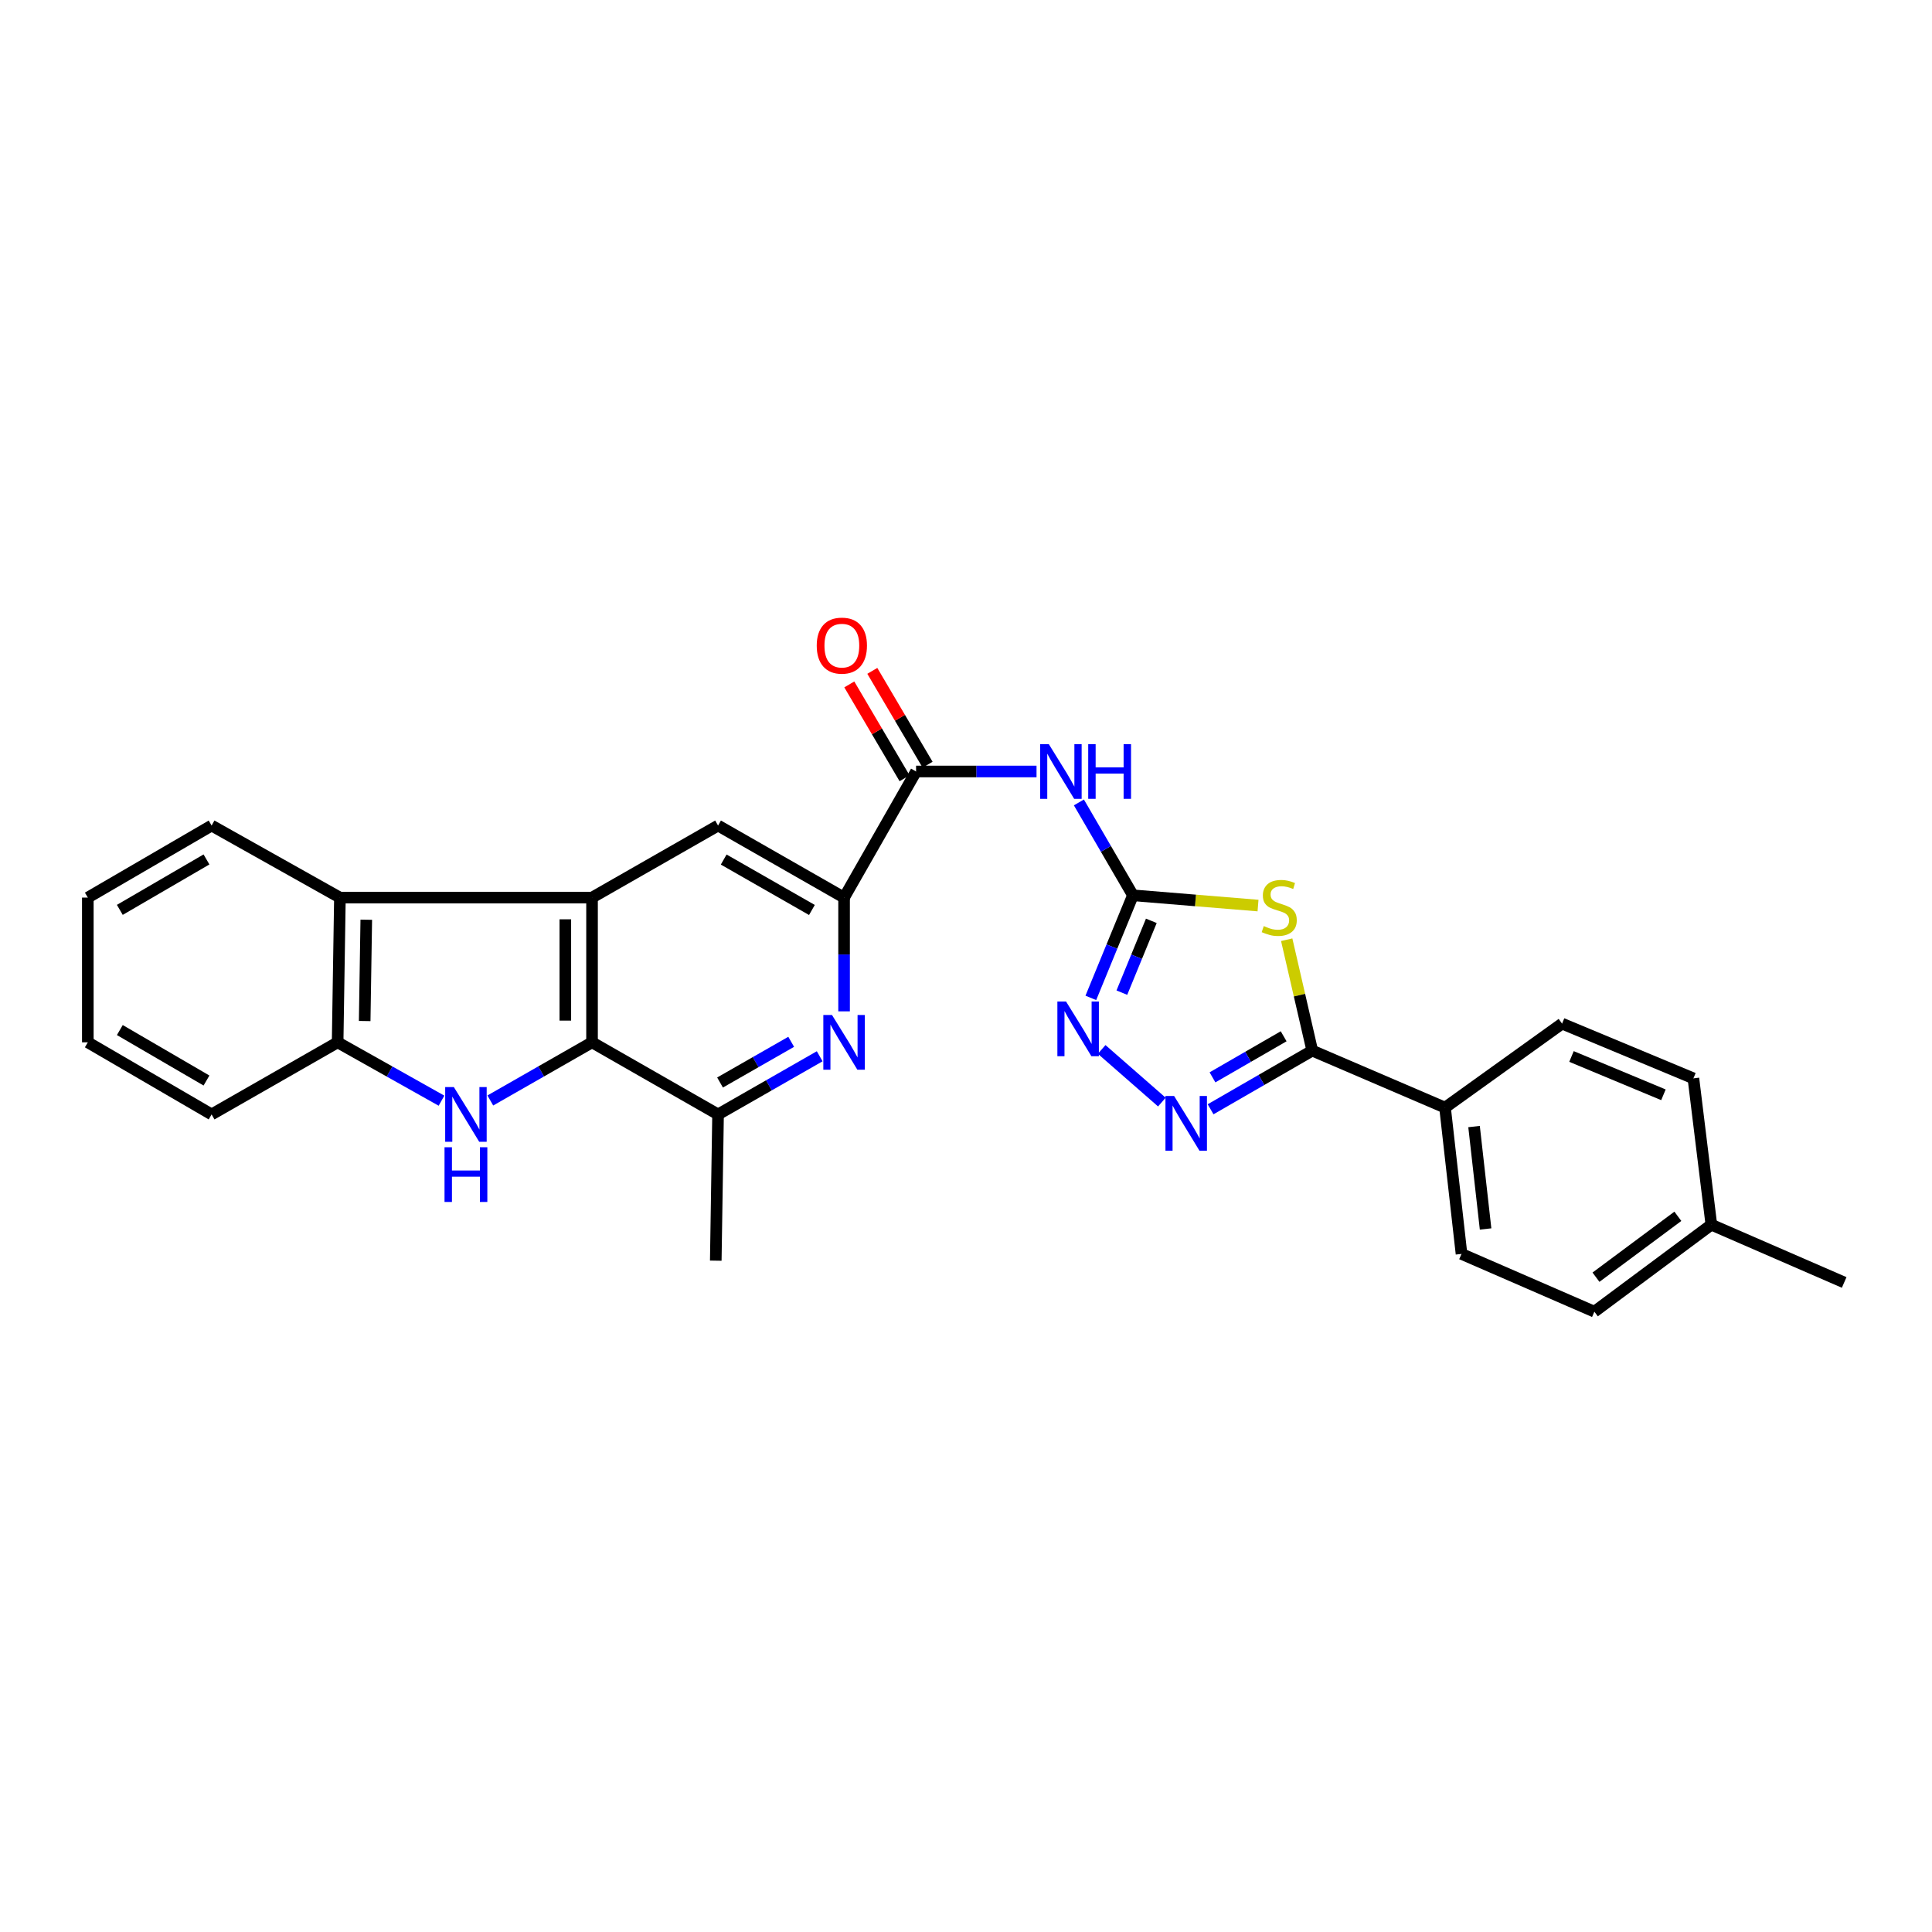 <?xml version='1.0' encoding='iso-8859-1'?>
<svg version='1.1' baseProfile='full'
              xmlns='http://www.w3.org/2000/svg'
                      xmlns:rdkit='http://www.rdkit.org/xml'
                      xmlns:xlink='http://www.w3.org/1999/xlink'
                  xml:space='preserve'
width='1000px' height='1000px' viewBox='0 0 1000 1000'>
<!-- END OF HEADER -->
<rect style='opacity:1.0;fill:#FFFFFF;stroke:none' width='1000' height='1000' x='0' y='0'> </rect>
<path class='bond-0' d='M 651.151,468.717 L 618.777,466.064' style='fill:none;fill-rule:evenodd;stroke:#CCCC00;stroke-width:6px;stroke-linecap:butt;stroke-linejoin:miter;stroke-opacity:1' />
<path class='bond-0' d='M 618.777,466.064 L 586.403,463.411' style='fill:none;fill-rule:evenodd;stroke:#000000;stroke-width:6px;stroke-linecap:butt;stroke-linejoin:miter;stroke-opacity:1' />
<path class='bond-4' d='M 665.997,486.4 L 672.609,515.096' style='fill:none;fill-rule:evenodd;stroke:#CCCC00;stroke-width:6px;stroke-linecap:butt;stroke-linejoin:miter;stroke-opacity:1' />
<path class='bond-4' d='M 672.609,515.096 L 679.22,543.793' style='fill:none;fill-rule:evenodd;stroke:#000000;stroke-width:6px;stroke-linecap:butt;stroke-linejoin:miter;stroke-opacity:1' />
<path class='bond-6' d='M 586.403,463.411 L 572.42,439.373' style='fill:none;fill-rule:evenodd;stroke:#000000;stroke-width:6px;stroke-linecap:butt;stroke-linejoin:miter;stroke-opacity:1' />
<path class='bond-6' d='M 572.42,439.373 L 558.436,415.335' style='fill:none;fill-rule:evenodd;stroke:#0000FF;stroke-width:6px;stroke-linecap:butt;stroke-linejoin:miter;stroke-opacity:1' />
<path class='bond-7' d='M 586.403,463.411 L 575.509,489.958' style='fill:none;fill-rule:evenodd;stroke:#000000;stroke-width:6px;stroke-linecap:butt;stroke-linejoin:miter;stroke-opacity:1' />
<path class='bond-7' d='M 575.509,489.958 L 564.615,516.504' style='fill:none;fill-rule:evenodd;stroke:#0000FF;stroke-width:6px;stroke-linecap:butt;stroke-linejoin:miter;stroke-opacity:1' />
<path class='bond-7' d='M 595.926,476.624 L 588.3,495.207' style='fill:none;fill-rule:evenodd;stroke:#000000;stroke-width:6px;stroke-linecap:butt;stroke-linejoin:miter;stroke-opacity:1' />
<path class='bond-7' d='M 588.3,495.207 L 580.674,513.789' style='fill:none;fill-rule:evenodd;stroke:#0000FF;stroke-width:6px;stroke-linecap:butt;stroke-linejoin:miter;stroke-opacity:1' />
<path class='bond-1' d='M 306.439,464.594 L 371.666,427.303' style='fill:none;fill-rule:evenodd;stroke:#000000;stroke-width:6px;stroke-linecap:butt;stroke-linejoin:miter;stroke-opacity:1' />
<path class='bond-3' d='M 306.439,464.594 L 306.439,539.507' style='fill:none;fill-rule:evenodd;stroke:#000000;stroke-width:6px;stroke-linecap:butt;stroke-linejoin:miter;stroke-opacity:1' />
<path class='bond-3' d='M 292.613,475.831 L 292.613,528.27' style='fill:none;fill-rule:evenodd;stroke:#000000;stroke-width:6px;stroke-linecap:butt;stroke-linejoin:miter;stroke-opacity:1' />
<path class='bond-11' d='M 306.439,464.594 L 175.939,464.594' style='fill:none;fill-rule:evenodd;stroke:#000000;stroke-width:6px;stroke-linecap:butt;stroke-linejoin:miter;stroke-opacity:1' />
<path class='bond-2' d='M 253.786,569.607 L 280.112,554.557' style='fill:none;fill-rule:evenodd;stroke:#0000FF;stroke-width:6px;stroke-linecap:butt;stroke-linejoin:miter;stroke-opacity:1' />
<path class='bond-2' d='M 280.112,554.557 L 306.439,539.507' style='fill:none;fill-rule:evenodd;stroke:#000000;stroke-width:6px;stroke-linecap:butt;stroke-linejoin:miter;stroke-opacity:1' />
<path class='bond-31' d='M 228.522,569.716 L 201.639,554.611' style='fill:none;fill-rule:evenodd;stroke:#0000FF;stroke-width:6px;stroke-linecap:butt;stroke-linejoin:miter;stroke-opacity:1' />
<path class='bond-31' d='M 201.639,554.611 L 174.756,539.507' style='fill:none;fill-rule:evenodd;stroke:#000000;stroke-width:6px;stroke-linecap:butt;stroke-linejoin:miter;stroke-opacity:1' />
<path class='bond-30' d='M 306.439,539.507 L 371.666,576.821' style='fill:none;fill-rule:evenodd;stroke:#000000;stroke-width:6px;stroke-linecap:butt;stroke-linejoin:miter;stroke-opacity:1' />
<path class='bond-5' d='M 679.22,543.793 L 652.911,558.979' style='fill:none;fill-rule:evenodd;stroke:#000000;stroke-width:6px;stroke-linecap:butt;stroke-linejoin:miter;stroke-opacity:1' />
<path class='bond-5' d='M 652.911,558.979 L 626.601,574.166' style='fill:none;fill-rule:evenodd;stroke:#0000FF;stroke-width:6px;stroke-linecap:butt;stroke-linejoin:miter;stroke-opacity:1' />
<path class='bond-5' d='M 664.416,536.375 L 645.999,547.005' style='fill:none;fill-rule:evenodd;stroke:#000000;stroke-width:6px;stroke-linecap:butt;stroke-linejoin:miter;stroke-opacity:1' />
<path class='bond-5' d='M 645.999,547.005 L 627.582,557.636' style='fill:none;fill-rule:evenodd;stroke:#0000FF;stroke-width:6px;stroke-linecap:butt;stroke-linejoin:miter;stroke-opacity:1' />
<path class='bond-15' d='M 679.22,543.793 L 747.95,573.295' style='fill:none;fill-rule:evenodd;stroke:#000000;stroke-width:6px;stroke-linecap:butt;stroke-linejoin:miter;stroke-opacity:1' />
<path class='bond-28' d='M 601.38,570.436 L 570.217,543.183' style='fill:none;fill-rule:evenodd;stroke:#0000FF;stroke-width:6px;stroke-linecap:butt;stroke-linejoin:miter;stroke-opacity:1' />
<path class='bond-9' d='M 536.506,399.321 L 505.334,399.321' style='fill:none;fill-rule:evenodd;stroke:#0000FF;stroke-width:6px;stroke-linecap:butt;stroke-linejoin:miter;stroke-opacity:1' />
<path class='bond-9' d='M 505.334,399.321 L 474.161,399.321' style='fill:none;fill-rule:evenodd;stroke:#000000;stroke-width:6px;stroke-linecap:butt;stroke-linejoin:miter;stroke-opacity:1' />
<path class='bond-8' d='M 436.893,523.474 L 436.893,494.034' style='fill:none;fill-rule:evenodd;stroke:#0000FF;stroke-width:6px;stroke-linecap:butt;stroke-linejoin:miter;stroke-opacity:1' />
<path class='bond-8' d='M 436.893,494.034 L 436.893,464.594' style='fill:none;fill-rule:evenodd;stroke:#000000;stroke-width:6px;stroke-linecap:butt;stroke-linejoin:miter;stroke-opacity:1' />
<path class='bond-14' d='M 424.274,546.725 L 397.97,561.773' style='fill:none;fill-rule:evenodd;stroke:#0000FF;stroke-width:6px;stroke-linecap:butt;stroke-linejoin:miter;stroke-opacity:1' />
<path class='bond-14' d='M 397.97,561.773 L 371.666,576.821' style='fill:none;fill-rule:evenodd;stroke:#000000;stroke-width:6px;stroke-linecap:butt;stroke-linejoin:miter;stroke-opacity:1' />
<path class='bond-14' d='M 409.518,539.239 L 391.105,549.772' style='fill:none;fill-rule:evenodd;stroke:#0000FF;stroke-width:6px;stroke-linecap:butt;stroke-linejoin:miter;stroke-opacity:1' />
<path class='bond-14' d='M 391.105,549.772 L 372.692,560.306' style='fill:none;fill-rule:evenodd;stroke:#000000;stroke-width:6px;stroke-linecap:butt;stroke-linejoin:miter;stroke-opacity:1' />
<path class='bond-10' d='M 474.161,399.321 L 436.893,464.594' style='fill:none;fill-rule:evenodd;stroke:#000000;stroke-width:6px;stroke-linecap:butt;stroke-linejoin:miter;stroke-opacity:1' />
<path class='bond-16' d='M 480.118,395.812 L 465.812,371.525' style='fill:none;fill-rule:evenodd;stroke:#000000;stroke-width:6px;stroke-linecap:butt;stroke-linejoin:miter;stroke-opacity:1' />
<path class='bond-16' d='M 465.812,371.525 L 451.506,347.238' style='fill:none;fill-rule:evenodd;stroke:#FF0000;stroke-width:6px;stroke-linecap:butt;stroke-linejoin:miter;stroke-opacity:1' />
<path class='bond-16' d='M 468.205,402.829 L 453.899,378.542' style='fill:none;fill-rule:evenodd;stroke:#000000;stroke-width:6px;stroke-linecap:butt;stroke-linejoin:miter;stroke-opacity:1' />
<path class='bond-16' d='M 453.899,378.542 L 439.593,354.255' style='fill:none;fill-rule:evenodd;stroke:#FF0000;stroke-width:6px;stroke-linecap:butt;stroke-linejoin:miter;stroke-opacity:1' />
<path class='bond-13' d='M 436.893,464.594 L 371.666,427.303' style='fill:none;fill-rule:evenodd;stroke:#000000;stroke-width:6px;stroke-linecap:butt;stroke-linejoin:miter;stroke-opacity:1' />
<path class='bond-13' d='M 420.247,471.003 L 374.588,444.899' style='fill:none;fill-rule:evenodd;stroke:#000000;stroke-width:6px;stroke-linecap:butt;stroke-linejoin:miter;stroke-opacity:1' />
<path class='bond-12' d='M 175.939,464.594 L 174.756,539.507' style='fill:none;fill-rule:evenodd;stroke:#000000;stroke-width:6px;stroke-linecap:butt;stroke-linejoin:miter;stroke-opacity:1' />
<path class='bond-12' d='M 189.586,476.049 L 188.758,528.488' style='fill:none;fill-rule:evenodd;stroke:#000000;stroke-width:6px;stroke-linecap:butt;stroke-linejoin:miter;stroke-opacity:1' />
<path class='bond-22' d='M 175.939,464.594 L 109.529,427.303' style='fill:none;fill-rule:evenodd;stroke:#000000;stroke-width:6px;stroke-linecap:butt;stroke-linejoin:miter;stroke-opacity:1' />
<path class='bond-23' d='M 174.756,539.507 L 109.529,576.821' style='fill:none;fill-rule:evenodd;stroke:#000000;stroke-width:6px;stroke-linecap:butt;stroke-linejoin:miter;stroke-opacity:1' />
<path class='bond-24' d='M 371.666,576.821 L 370.483,652.517' style='fill:none;fill-rule:evenodd;stroke:#000000;stroke-width:6px;stroke-linecap:butt;stroke-linejoin:miter;stroke-opacity:1' />
<path class='bond-17' d='M 747.95,573.295 L 756.476,649.022' style='fill:none;fill-rule:evenodd;stroke:#000000;stroke-width:6px;stroke-linecap:butt;stroke-linejoin:miter;stroke-opacity:1' />
<path class='bond-17' d='M 762.968,583.107 L 768.936,636.116' style='fill:none;fill-rule:evenodd;stroke:#000000;stroke-width:6px;stroke-linecap:butt;stroke-linejoin:miter;stroke-opacity:1' />
<path class='bond-18' d='M 747.95,573.295 L 808.522,529.821' style='fill:none;fill-rule:evenodd;stroke:#000000;stroke-width:6px;stroke-linecap:butt;stroke-linejoin:miter;stroke-opacity:1' />
<path class='bond-20' d='M 756.476,649.022 L 825.244,678.924' style='fill:none;fill-rule:evenodd;stroke:#000000;stroke-width:6px;stroke-linecap:butt;stroke-linejoin:miter;stroke-opacity:1' />
<path class='bond-19' d='M 808.522,529.821 L 876.507,558.156' style='fill:none;fill-rule:evenodd;stroke:#000000;stroke-width:6px;stroke-linecap:butt;stroke-linejoin:miter;stroke-opacity:1' />
<path class='bond-19' d='M 813.401,546.833 L 860.99,566.667' style='fill:none;fill-rule:evenodd;stroke:#000000;stroke-width:6px;stroke-linecap:butt;stroke-linejoin:miter;stroke-opacity:1' />
<path class='bond-21' d='M 876.507,558.156 L 885.793,633.898' style='fill:none;fill-rule:evenodd;stroke:#000000;stroke-width:6px;stroke-linecap:butt;stroke-linejoin:miter;stroke-opacity:1' />
<path class='bond-29' d='M 825.244,678.924 L 885.793,633.898' style='fill:none;fill-rule:evenodd;stroke:#000000;stroke-width:6px;stroke-linecap:butt;stroke-linejoin:miter;stroke-opacity:1' />
<path class='bond-29' d='M 826.076,661.076 L 868.46,629.558' style='fill:none;fill-rule:evenodd;stroke:#000000;stroke-width:6px;stroke-linecap:butt;stroke-linejoin:miter;stroke-opacity:1' />
<path class='bond-25' d='M 885.793,633.898 L 954.545,663.793' style='fill:none;fill-rule:evenodd;stroke:#000000;stroke-width:6px;stroke-linecap:butt;stroke-linejoin:miter;stroke-opacity:1' />
<path class='bond-26' d='M 109.529,427.303 L 45.455,464.594' style='fill:none;fill-rule:evenodd;stroke:#000000;stroke-width:6px;stroke-linecap:butt;stroke-linejoin:miter;stroke-opacity:1' />
<path class='bond-26' d='M 106.873,444.846 L 62.02,470.95' style='fill:none;fill-rule:evenodd;stroke:#000000;stroke-width:6px;stroke-linecap:butt;stroke-linejoin:miter;stroke-opacity:1' />
<path class='bond-32' d='M 109.529,576.821 L 45.455,539.507' style='fill:none;fill-rule:evenodd;stroke:#000000;stroke-width:6px;stroke-linecap:butt;stroke-linejoin:miter;stroke-opacity:1' />
<path class='bond-32' d='M 106.876,559.276 L 62.023,533.156' style='fill:none;fill-rule:evenodd;stroke:#000000;stroke-width:6px;stroke-linecap:butt;stroke-linejoin:miter;stroke-opacity:1' />
<path class='bond-27' d='M 45.455,464.594 L 45.455,539.507' style='fill:none;fill-rule:evenodd;stroke:#000000;stroke-width:6px;stroke-linecap:butt;stroke-linejoin:miter;stroke-opacity:1' />
<path  class='atom-0' d='M 654.13 479.337
Q 654.45 479.457, 655.77 480.017
Q 657.09 480.577, 658.53 480.937
Q 660.01 481.257, 661.45 481.257
Q 664.13 481.257, 665.69 479.977
Q 667.25 478.657, 667.25 476.377
Q 667.25 474.817, 666.45 473.857
Q 665.69 472.897, 664.49 472.377
Q 663.29 471.857, 661.29 471.257
Q 658.77 470.497, 657.25 469.777
Q 655.77 469.057, 654.69 467.537
Q 653.65 466.017, 653.65 463.457
Q 653.65 459.897, 656.05 457.697
Q 658.49 455.497, 663.29 455.497
Q 666.57 455.497, 670.29 457.057
L 669.37 460.137
Q 665.97 458.737, 663.41 458.737
Q 660.65 458.737, 659.13 459.897
Q 657.61 461.017, 657.65 462.977
Q 657.65 464.497, 658.41 465.417
Q 659.21 466.337, 660.33 466.857
Q 661.49 467.377, 663.41 467.977
Q 665.97 468.777, 667.49 469.577
Q 669.01 470.377, 670.09 472.017
Q 671.21 473.617, 671.21 476.377
Q 671.21 480.297, 668.57 482.417
Q 665.97 484.497, 661.61 484.497
Q 659.09 484.497, 657.17 483.937
Q 655.29 483.417, 653.05 482.497
L 654.13 479.337
' fill='#CCCC00'/>
<path  class='atom-3' d='M 234.906 562.661
L 244.186 577.661
Q 245.106 579.141, 246.586 581.821
Q 248.066 584.501, 248.146 584.661
L 248.146 562.661
L 251.906 562.661
L 251.906 590.981
L 248.026 590.981
L 238.066 574.581
Q 236.906 572.661, 235.666 570.461
Q 234.466 568.261, 234.106 567.581
L 234.106 590.981
L 230.426 590.981
L 230.426 562.661
L 234.906 562.661
' fill='#0000FF'/>
<path  class='atom-3' d='M 230.086 593.813
L 233.926 593.813
L 233.926 605.853
L 248.406 605.853
L 248.406 593.813
L 252.246 593.813
L 252.246 622.133
L 248.406 622.133
L 248.406 609.053
L 233.926 609.053
L 233.926 622.133
L 230.086 622.133
L 230.086 593.813
' fill='#0000FF'/>
<path  class='atom-6' d='M 607.718 567.292
L 616.998 582.292
Q 617.918 583.772, 619.398 586.452
Q 620.878 589.132, 620.958 589.292
L 620.958 567.292
L 624.718 567.292
L 624.718 595.612
L 620.838 595.612
L 610.878 579.212
Q 609.718 577.292, 608.478 575.092
Q 607.278 572.892, 606.918 572.212
L 606.918 595.612
L 603.238 595.612
L 603.238 567.292
L 607.718 567.292
' fill='#0000FF'/>
<path  class='atom-7' d='M 542.86 385.161
L 552.14 400.161
Q 553.06 401.641, 554.54 404.321
Q 556.02 407.001, 556.1 407.161
L 556.1 385.161
L 559.86 385.161
L 559.86 413.481
L 555.98 413.481
L 546.02 397.081
Q 544.86 395.161, 543.62 392.961
Q 542.42 390.761, 542.06 390.081
L 542.06 413.481
L 538.38 413.481
L 538.38 385.161
L 542.86 385.161
' fill='#0000FF'/>
<path  class='atom-7' d='M 563.26 385.161
L 567.1 385.161
L 567.1 397.201
L 581.58 397.201
L 581.58 385.161
L 585.42 385.161
L 585.42 413.481
L 581.58 413.481
L 581.58 400.401
L 567.1 400.401
L 567.1 413.481
L 563.26 413.481
L 563.26 385.161
' fill='#0000FF'/>
<path  class='atom-8' d='M 551.778 518.372
L 561.058 533.372
Q 561.978 534.852, 563.458 537.532
Q 564.938 540.212, 565.018 540.372
L 565.018 518.372
L 568.778 518.372
L 568.778 546.692
L 564.898 546.692
L 554.938 530.292
Q 553.778 528.372, 552.538 526.172
Q 551.338 523.972, 550.978 523.292
L 550.978 546.692
L 547.298 546.692
L 547.298 518.372
L 551.778 518.372
' fill='#0000FF'/>
<path  class='atom-9' d='M 430.633 525.347
L 439.913 540.347
Q 440.833 541.827, 442.313 544.507
Q 443.793 547.187, 443.873 547.347
L 443.873 525.347
L 447.633 525.347
L 447.633 553.667
L 443.753 553.667
L 433.793 537.267
Q 432.633 535.347, 431.393 533.147
Q 430.193 530.947, 429.833 530.267
L 429.833 553.667
L 426.153 553.667
L 426.153 525.347
L 430.633 525.347
' fill='#0000FF'/>
<path  class='atom-17' d='M 422.741 334.174
Q 422.741 327.374, 426.101 323.574
Q 429.461 319.774, 435.741 319.774
Q 442.021 319.774, 445.381 323.574
Q 448.741 327.374, 448.741 334.174
Q 448.741 341.054, 445.341 344.974
Q 441.941 348.854, 435.741 348.854
Q 429.501 348.854, 426.101 344.974
Q 422.741 341.094, 422.741 334.174
M 435.741 345.654
Q 440.061 345.654, 442.381 342.774
Q 444.741 339.854, 444.741 334.174
Q 444.741 328.614, 442.381 325.814
Q 440.061 322.974, 435.741 322.974
Q 431.421 322.974, 429.061 325.774
Q 426.741 328.574, 426.741 334.174
Q 426.741 339.894, 429.061 342.774
Q 431.421 345.654, 435.741 345.654
' fill='#FF0000'/>
</svg>
